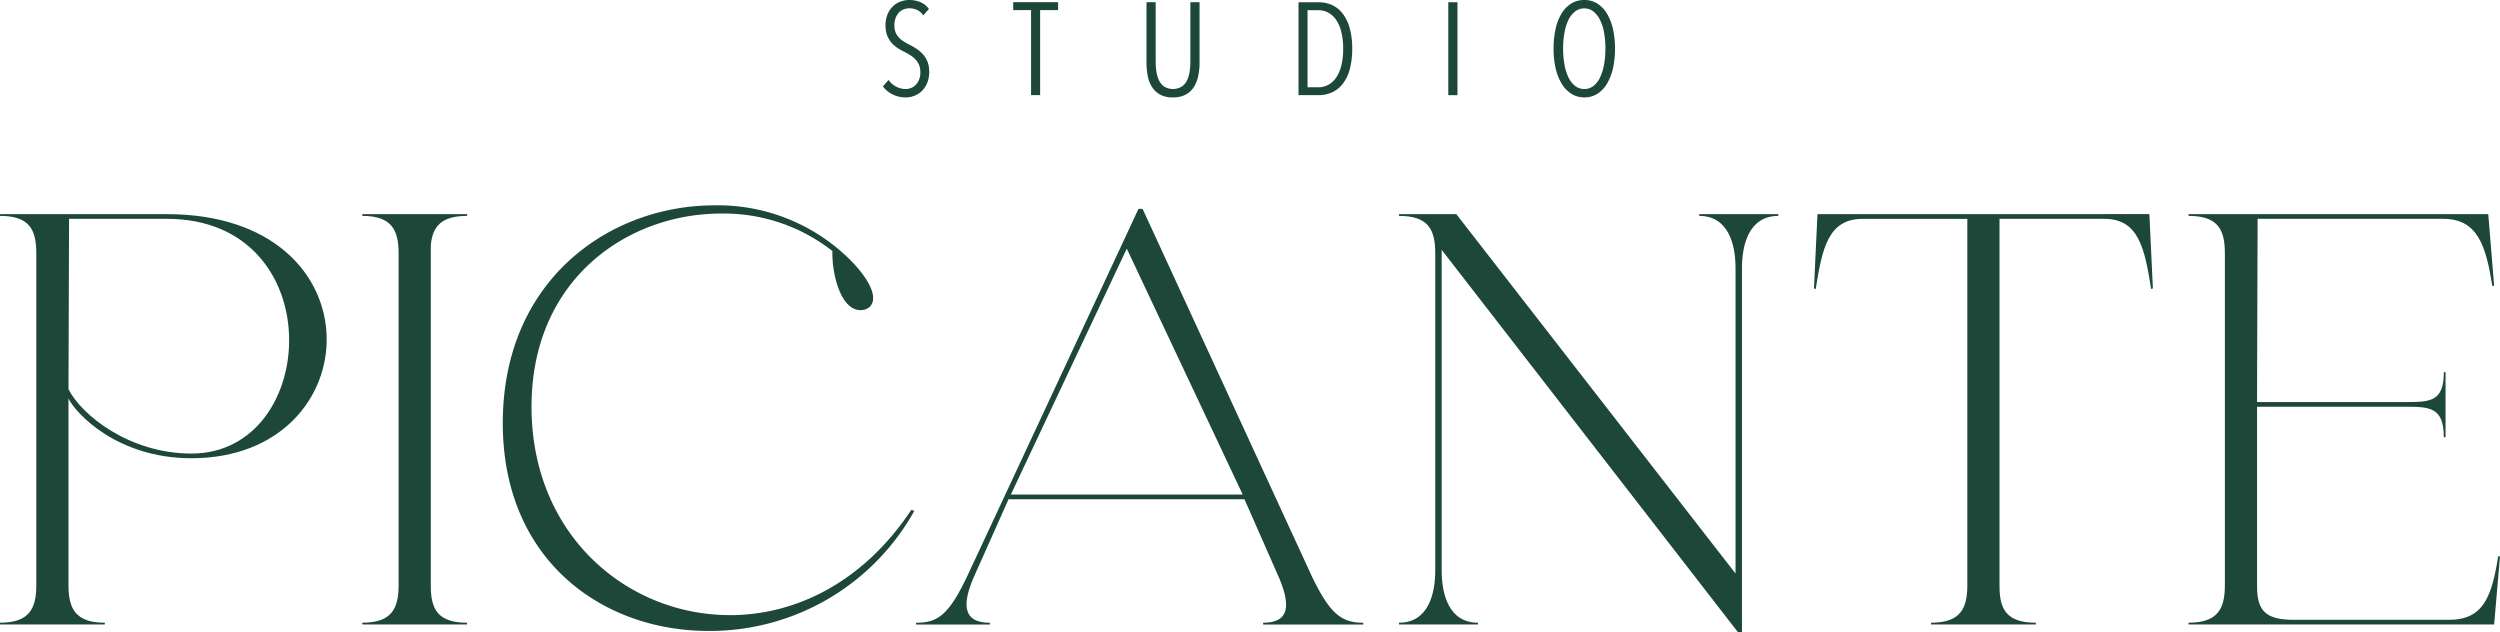 <svg viewBox="0 0 220.824 55.833" height="55.833" width="220.824" xmlns:xlink="http://www.w3.org/1999/xlink" xmlns="http://www.w3.org/2000/svg">
  <defs>
    <clipPath id="clip-path">
      <rect fill="none" transform="translate(0 0)" height="55.833" width="220.824" data-name="Rectangle 4514" id="Rectangle_4514"></rect>
    </clipPath>
  </defs>
  <g transform="translate(0 0)" data-name="Group 11197" id="Group_11197">
    <g clip-path="url(#clip-path)" transform="translate(0 0)" data-name="Group 11196" id="Group_11196">
      <path fill="#1d4738" transform="translate(0 -19.006)" d="M14.736,37.921H0v.155c2.585,0,3.206,1.189,3.206,3.309V70.7c0,2.068-.621,3.309-3.206,3.309v.155H9.255v-.155c-2.585,0-3.205-1.241-3.205-3.309V54.208c.621,1.292,4.291,5.274,10.858,5.274,15.822,0,16.753-21.561-2.172-21.561m2.172,21.148c-5.481,0-9.721-3.413-10.858-5.687L6.1,38.335h8.635c14.529,0,13.547,20.734,2.172,20.734" data-name="Path 44955" id="Path_44955"></path>
      <path fill="#1d4738" transform="translate(-32.156 -19.005)" d="M64.159,38.075c2.585,0,3.206,1.241,3.206,3.309V70.7c0,2.068-.621,3.309-3.206,3.309v.155h9.255v-.155c-2.585,0-3.206-1.189-3.206-3.257V40.66c.155-1.655.931-2.585,3.206-2.585V37.92H64.159Z" data-name="Path 44956" id="Path_44956"></path>
      <path fill="#1d4738" transform="translate(-44.623 -18.226)" d="M109.1,72.559c-9.1,0-17.528-7.084-17.528-18.407,0-11.272,8.48-17.063,16.753-17.063a15.55,15.55,0,0,1,9.824,3.309c-.052,2.017.724,5.222,2.482,5.222,1.086,0,2.069-1.189-.569-4.085A16.555,16.555,0,0,0,107.7,36.365c-9.152,0-18.666,6.515-18.666,19.235,0,12.151,8.842,18.356,18.149,18.356a20.672,20.672,0,0,0,18.2-10.6l-.259-.1c-4.291,6.463-10.29,9.307-16.028,9.307" data-name="Path 44957" id="Path_44957"></path>
      <path fill="#1d4738" transform="translate(-81.299 -18.537)" d="M197.063,69.2l-14.84-32.213h-.362L166.867,69.148c-1.706,3.671-2.689,4.4-4.654,4.4V73.7h6.515v-.155c-2.482,0-2.431-1.758-1.344-4.188l3-6.722H191.22l3.1,7.032c.931,2.275.931,3.878-1.448,3.878V73.7h8.841v-.155c-1.965,0-3-.827-4.653-4.343m-26.473-6.98L180.827,40.5l10.238,21.716Z" data-name="Path 44958" id="Path_44958"></path>
      <path fill="#1d4738" transform="translate(-124.158 -19.005)" d="M274.252,38.075c2.585,0,3.205,2.533,3.205,4.6V69.667L252.794,37.92h-5.067v.155c2.585,0,3.206,1.189,3.206,3.309V69.409c0,2.069-.621,4.6-3.206,4.6v.155h6.98v-.155c-2.585,0-3.206-2.533-3.206-4.6V41.074l26.163,33.764h.362V42.677c0-2.068.62-4.6,3.206-4.6V37.92h-6.98Z" data-name="Path 44959" id="Path_44959"></path>
      <path fill="#1d4738" transform="translate(-160.99 -19.005)" d="M321.526,37.92l-.31,6.566.155.052c.569-3.568,1.086-6.2,4.137-6.2h9.255V70.7c0,2.068-.62,3.309-3.205,3.309v.155h9.255v-.155c-2.534,0-3.206-1.138-3.206-3.206V38.334h9.255c3.051,0,3.568,2.637,4.137,6.2l.155-.052-.31-6.566Z" data-name="Path 44960" id="Path_44960"></path>
      <path fill="#1d4738" transform="translate(-194.237 -19.006)" d="M414.906,68.117c-.569,3.567-1.293,5.636-4.344,5.636H396.808c-2.585,0-3.205-.931-3.205-3V54.932h13.185c2.12,0,3.309.1,3.309,2.689h.155V51.882H410.1c0,2.585-1.19,2.637-3.309,2.637H393.6l.051-16.184h16.391c3.051,0,3.775,2.378,4.344,5.946l.155-.052-.517-6.308H387.553v.155c2.586,0,3.206,1.189,3.206,3.309V70.7c0,2.068-.621,3.309-3.206,3.309v.155h26.991l.517-6Z" data-name="Path 44961" id="Path_44961"></path>
      <path fill="#1d4738" transform="translate(-78.357 0)" d="M160.435,6.308a2.689,2.689,0,0,1-.162.968,2.121,2.121,0,0,1-.447.719,1.927,1.927,0,0,1-.666.452,2.125,2.125,0,0,1-.812.157,2.523,2.523,0,0,1-1.153-.267,2.355,2.355,0,0,1-.852-.707l.5-.568a1.831,1.831,0,0,0,.672.591,1.777,1.777,0,0,0,.823.209,1.24,1.24,0,0,0,.934-.394,1.566,1.566,0,0,0,.377-1.125,1.532,1.532,0,0,0-.116-.615,1.663,1.663,0,0,0-.313-.475,2.445,2.445,0,0,0-.447-.371,5.286,5.286,0,0,0-.528-.3,5.143,5.143,0,0,1-.637-.365,2.535,2.535,0,0,1-.527-.47,2.139,2.139,0,0,1-.366-.631,2.39,2.39,0,0,1-.139-.852,2.6,2.6,0,0,1,.174-.992,2.051,2.051,0,0,1,.47-.707,1.94,1.94,0,0,1,.667-.423A2.192,2.192,0,0,1,158.661,0a2.529,2.529,0,0,1,1,.191,1.806,1.806,0,0,1,.748.6l-.5.568a1.365,1.365,0,0,0-.545-.481,1.614,1.614,0,0,0-.684-.145,1.383,1.383,0,0,0-.481.087,1.156,1.156,0,0,0-.423.272,1.4,1.4,0,0,0-.3.475,1.839,1.839,0,0,0-.116.684,1.582,1.582,0,0,0,.1.6,1.51,1.51,0,0,0,.284.452,2.046,2.046,0,0,0,.418.348,5.585,5.585,0,0,0,.493.278,6.4,6.4,0,0,1,.643.372,3,3,0,0,1,.574.487,2.156,2.156,0,0,1,.406.649,2.308,2.308,0,0,1,.151.87" data-name="Path 44962" id="Path_44962"></path>
      <path fill="#1d4738" transform="translate(-89.926 -0.198)" d="M181.8,1.091V8.6H181V1.091h-1.577v-.7h3.966v.7Z" data-name="Path 44963" id="Path_44963"></path>
      <path fill="#1d4738" transform="translate(-101.752 -0.197)" d="M207.584,6.928a2.9,2.9,0,0,1-.395.98,1.911,1.911,0,0,1-.724.655,2.372,2.372,0,0,1-1.114.238,2.332,2.332,0,0,1-1.107-.238,1.922,1.922,0,0,1-.719-.655,2.807,2.807,0,0,1-.388-.98,5.938,5.938,0,0,1-.116-1.2V.394h.811v5.23a6.237,6.237,0,0,0,.064.892,2.618,2.618,0,0,0,.232.783,1.438,1.438,0,0,0,.464.551,1.519,1.519,0,0,0,1.536,0A1.414,1.414,0,0,0,206.6,7.3a2.6,2.6,0,0,0,.232-.777,6.2,6.2,0,0,0,.064-.9V.394h.812V5.728a5.689,5.689,0,0,1-.122,1.2" data-name="Path 44964" id="Path_44964"></path>
      <path fill="#1d4738" transform="translate(-115.243 -0.198)" d="M234.683,4.511a6.8,6.8,0,0,1-.208,1.774,3.7,3.7,0,0,1-.6,1.281,2.57,2.57,0,0,1-.945.777A2.82,2.82,0,0,1,231.7,8.6H229.94V.4h1.774a2.82,2.82,0,0,1,1.224.261,2.5,2.5,0,0,1,.939.783,3.82,3.82,0,0,1,.6,1.293,6.86,6.86,0,0,1,.208,1.78m-.8,0a6.063,6.063,0,0,0-.169-1.518,3.244,3.244,0,0,0-.464-1.064,1.966,1.966,0,0,0-.7-.628,1.835,1.835,0,0,0-.864-.21h-.951V7.909h.951a1.841,1.841,0,0,0,.864-.209,1.973,1.973,0,0,0,.7-.629,3.25,3.25,0,0,0,.464-1.059,5.937,5.937,0,0,0,.169-1.5" data-name="Path 44965" id="Path_44965"></path>
      <rect fill="#1d4738" transform="translate(127.927 0.197)" height="8.209" width="0.812" data-name="Rectangle 4513" id="Rectangle_4513"></rect>
      <path fill="#1d4738" transform="translate(-137.88 0)" d="M280.533,4.29a7.757,7.757,0,0,1-.185,1.757,4.613,4.613,0,0,1-.533,1.362,2.652,2.652,0,0,1-.846.881,2.1,2.1,0,0,1-1.137.313,2.125,2.125,0,0,1-1.142-.313,2.67,2.67,0,0,1-.857-.881,4.5,4.5,0,0,1-.54-1.362,7.73,7.73,0,0,1-.186-1.757,7.89,7.89,0,0,1,.18-1.745,4.43,4.43,0,0,1,.527-1.356,2.648,2.648,0,0,1,.852-.876A2.164,2.164,0,0,1,277.831,0a2.1,2.1,0,0,1,1.137.313,2.675,2.675,0,0,1,.846.876,4.537,4.537,0,0,1,.533,1.356,7.7,7.7,0,0,1,.185,1.745m-.846,0a7.972,7.972,0,0,0-.116-1.392,4.167,4.167,0,0,0-.354-1.124,2.214,2.214,0,0,0-.586-.754,1.246,1.246,0,0,0-.8-.278A1.3,1.3,0,0,0,277,1.02a2.126,2.126,0,0,0-.586.754,4.262,4.262,0,0,0-.348,1.124,7.928,7.928,0,0,0-.116,1.392,7.923,7.923,0,0,0,.116,1.392,4.447,4.447,0,0,0,.348,1.136,2.1,2.1,0,0,0,.586.765,1.3,1.3,0,0,0,.829.278,1.261,1.261,0,0,0,.812-.278,2.133,2.133,0,0,0,.58-.765,4.485,4.485,0,0,0,.348-1.136,7.968,7.968,0,0,0,.116-1.392" data-name="Path 44966" id="Path_44966"></path>
    </g>
  </g>
</svg>
